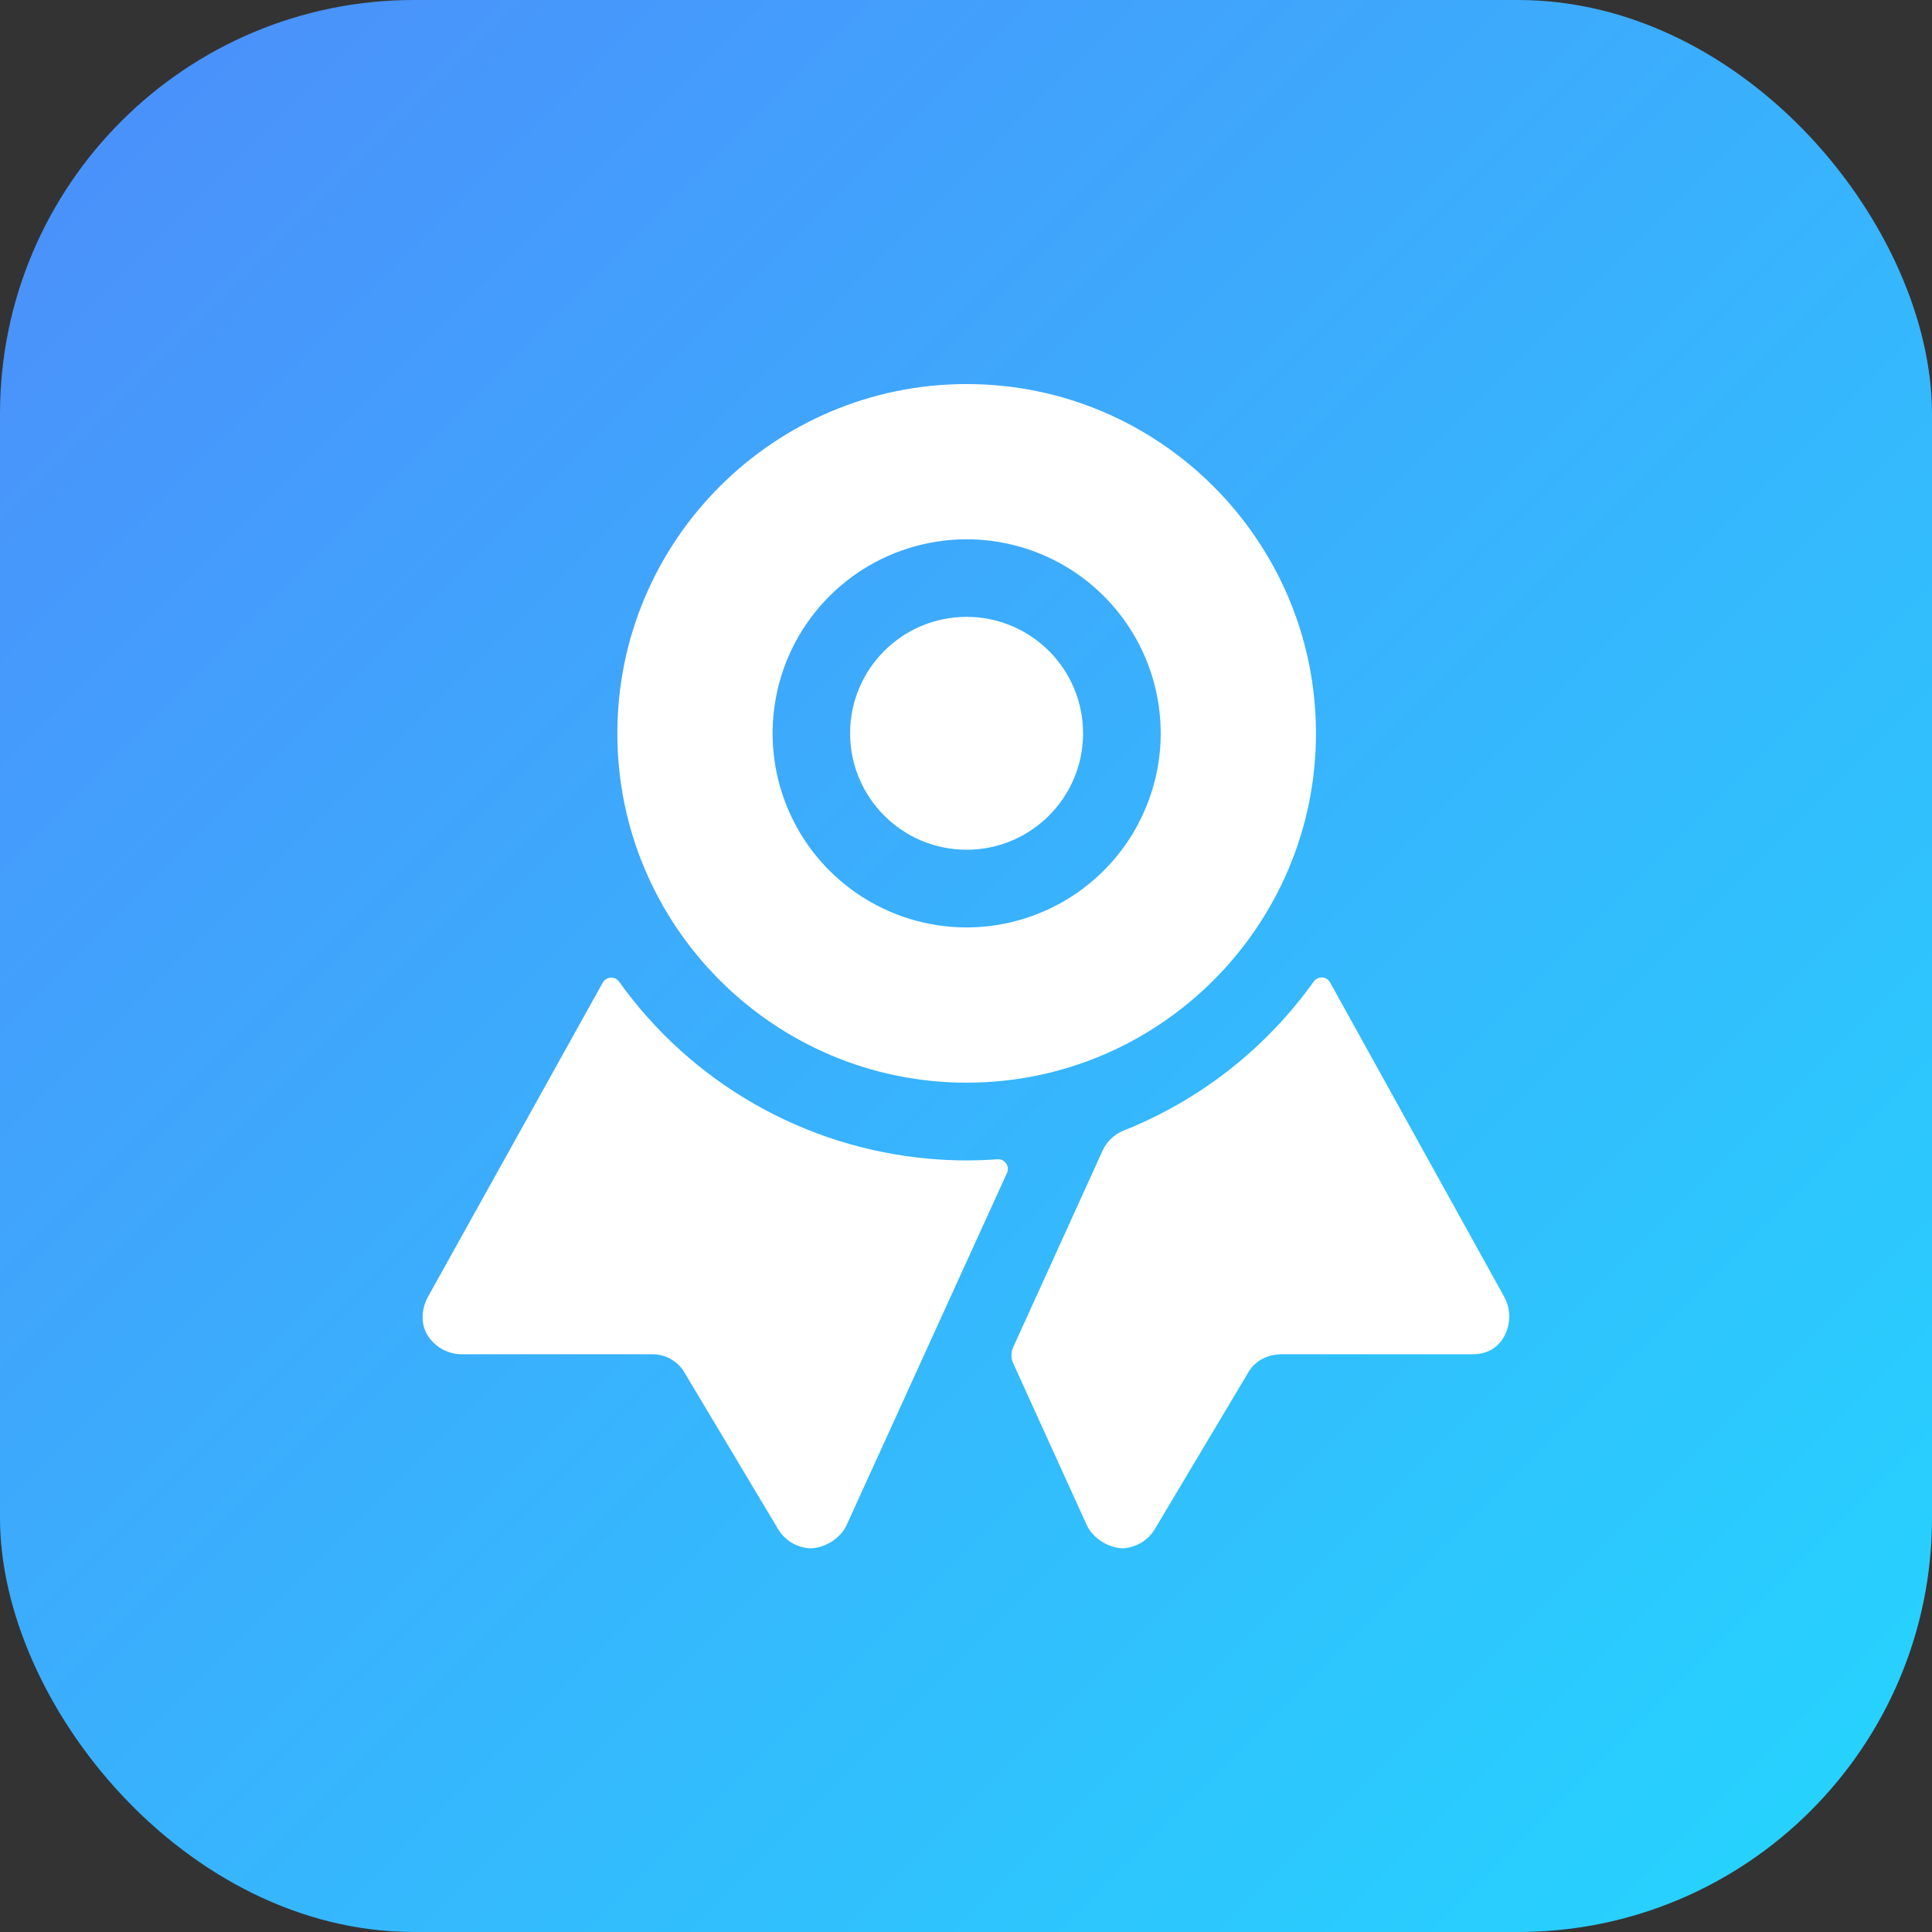 <svg width="56" height="56" viewBox="0 0 56 56" fill="none" xmlns="http://www.w3.org/2000/svg">
<rect x="0" y="0" width="56" height="56" fill="#333333" stroke="none"/>
<rect width="56" height="56" rx="12" fill="url(#paint0_linear_31_3845)"/>
<path d="M17.702 28.338C17.749 28.335 17.797 28.346 17.84 28.366C17.883 28.387 17.92 28.419 17.947 28.458C18.985 29.909 20.326 31.119 21.875 32.004C23.424 32.889 25.146 33.428 26.924 33.586C27.283 33.618 27.647 33.635 28.015 33.635C28.317 33.635 28.616 33.624 28.913 33.602C28.962 33.598 29.011 33.608 29.055 33.629C29.098 33.65 29.135 33.682 29.163 33.722C29.191 33.762 29.208 33.808 29.213 33.856C29.217 33.905 29.208 33.954 29.188 33.998L24.54 44.204C24.366 44.584 23.934 44.856 23.516 44.879C23.321 44.876 23.129 44.823 22.96 44.725C22.791 44.626 22.649 44.485 22.55 44.316L19.832 39.77C19.733 39.606 19.591 39.472 19.423 39.382C19.254 39.291 19.065 39.247 18.874 39.254H13.389C13.189 39.254 12.992 39.203 12.817 39.105C12.642 39.008 12.494 38.867 12.389 38.697C12.185 38.354 12.216 37.932 12.409 37.581L17.471 28.482C17.495 28.441 17.528 28.406 17.568 28.381C17.608 28.356 17.654 28.34 17.702 28.338ZM38.323 28.332C38.37 28.335 38.417 28.349 38.457 28.374C38.497 28.399 38.53 28.434 38.553 28.476L43.583 37.558C43.67 37.706 43.724 37.872 43.741 38.043C43.758 38.214 43.738 38.387 43.681 38.55C43.521 39.008 43.166 39.253 42.697 39.253H37.159C36.762 39.251 36.394 39.426 36.19 39.767L33.481 44.308C33.383 44.477 33.243 44.619 33.074 44.719C32.905 44.819 32.713 44.873 32.517 44.878C32.101 44.855 31.669 44.578 31.497 44.197L29.368 39.515C29.335 39.442 29.317 39.363 29.317 39.283C29.317 39.203 29.335 39.124 29.368 39.051L31.96 33.349C32.082 33.083 32.301 32.876 32.573 32.769C34.785 31.887 36.696 30.388 38.079 28.45C38.106 28.412 38.144 28.381 38.186 28.36C38.229 28.34 38.276 28.329 38.323 28.332ZM28.019 11.132C33.603 11.132 38.144 15.674 38.144 21.257C38.144 26.84 33.601 31.382 28.019 31.382C22.437 31.382 17.894 26.84 17.894 21.257C17.894 15.673 22.435 11.132 28.019 11.132ZM30.172 16.06C29.144 15.634 28.013 15.523 26.922 15.74C25.831 15.957 24.828 16.493 24.042 17.279C23.255 18.066 22.719 19.068 22.502 20.159C22.285 21.25 22.396 22.381 22.822 23.409C23.248 24.437 23.969 25.316 24.894 25.934C25.819 26.552 26.907 26.882 28.019 26.882C29.511 26.88 30.941 26.287 31.995 25.232C33.049 24.178 33.642 22.748 33.644 21.257C33.644 20.144 33.314 19.057 32.696 18.132C32.078 17.207 31.2 16.485 30.172 16.06ZM28.017 17.88C29.882 17.88 31.393 19.391 31.393 21.255C31.393 23.119 29.882 24.63 28.017 24.63C26.153 24.63 24.642 23.119 24.641 21.255C24.641 19.391 26.153 17.88 28.017 17.88Z" fill="white"/>
<defs>
<linearGradient id="paint0_linear_31_3845" x1="0" y1="0" x2="56" y2="56" gradientUnits="userSpaceOnUse">
<stop stop-color="#4D8DFB"/>
<stop offset="1" stop-color="#24D6FE"/>
</linearGradient>
</defs>
</svg>
